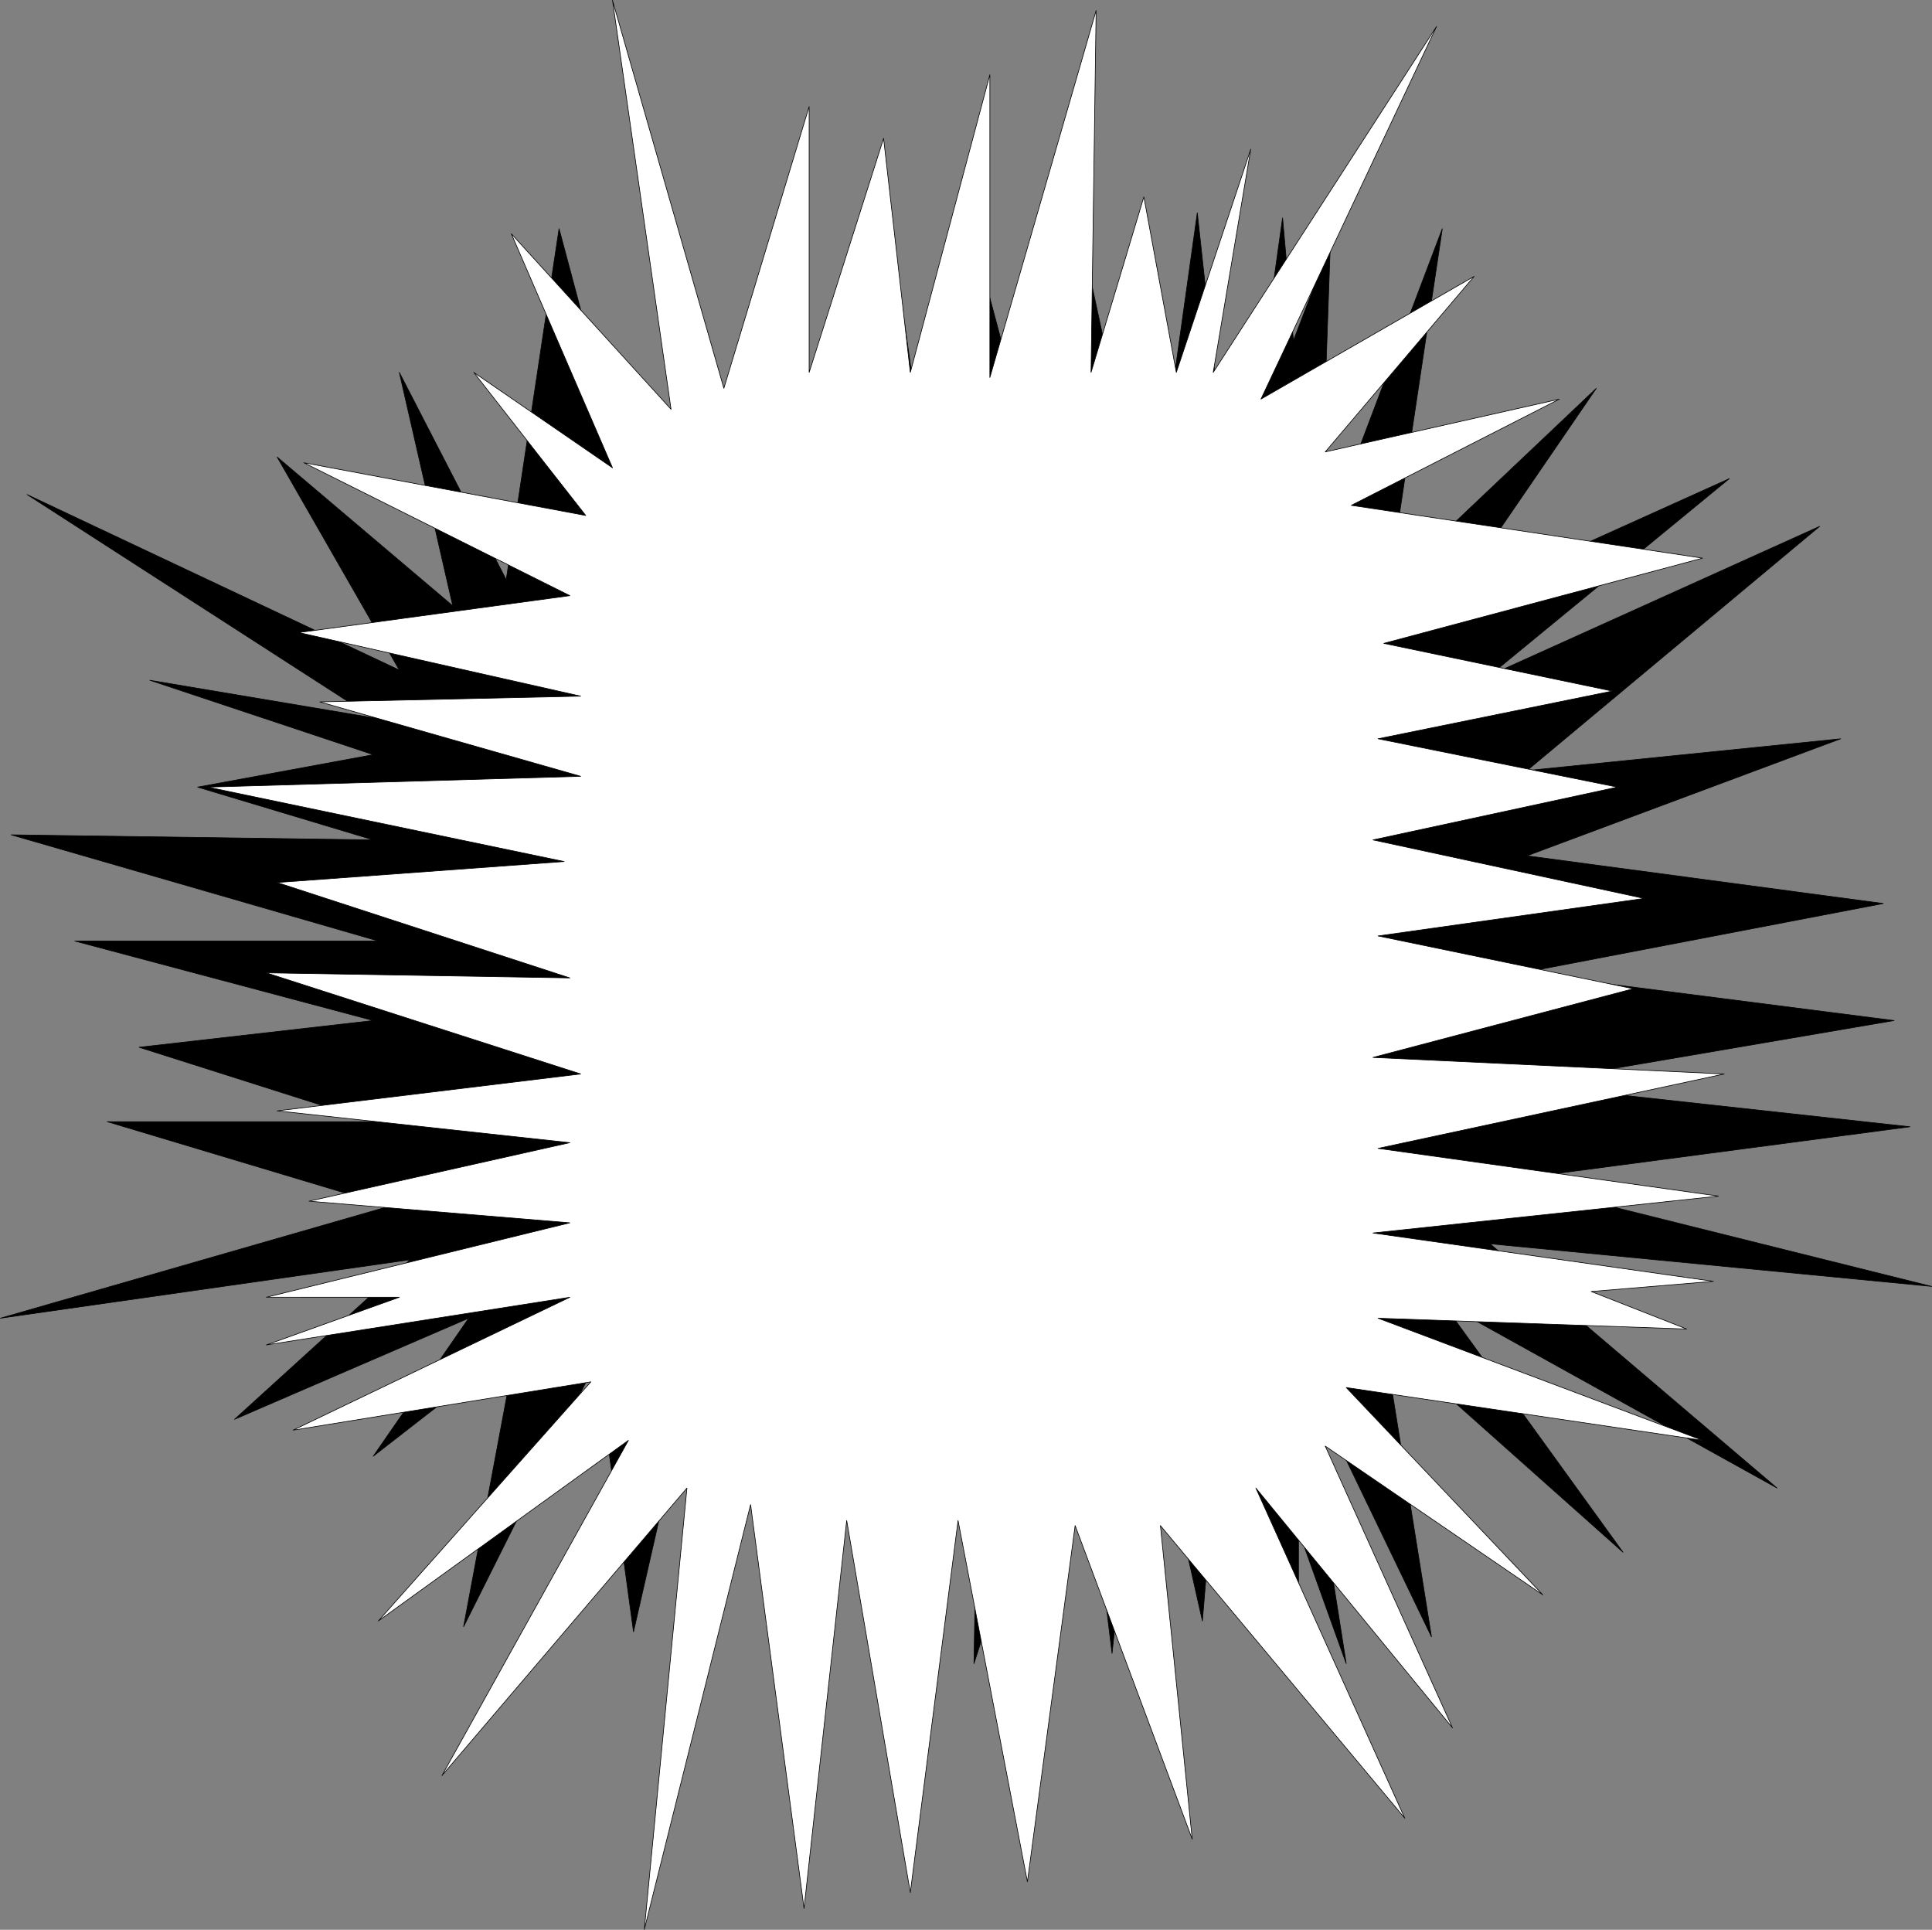 <?xml version="1.0" encoding="UTF-8" standalone="no"?>
<svg
   version="1.0"
   width="129.852mm"
   height="129.682mm"
   id="svg4"
   sodipodi:docname="Burst 023.wmf"
   xmlns:inkscape="http://www.inkscape.org/namespaces/inkscape"
   xmlns:sodipodi="http://sodipodi.sourceforge.net/DTD/sodipodi-0.dtd"
   xmlns="http://www.w3.org/2000/svg"
   xmlns:svg="http://www.w3.org/2000/svg">
  <rect width="100%" height="100%" fill="#808080" stroke="none"/>
  <sodipodi:namedview
     id="namedview4"
     pagecolor="#ffffff"
     bordercolor="#000000"
     borderopacity="0.25"
     inkscape:showpageshadow="2"
     inkscape:pageopacity="0.0"
     inkscape:pagecheckerboard="0"
     inkscape:deskcolor="#d1d1d1"
     inkscape:document-units="mm" />
  <defs
     id="defs1">
    <pattern
       id="WMFhbasepattern"
       patternUnits="userSpaceOnUse"
       width="6"
       height="6"
       x="0"
       y="0" />
  </defs>
  <path
     style="fill:#000000;fill-opacity:1;fill-rule:evenodd;stroke:none"
     d="m 269.071,141.758 4.041,-89.013 18.913,87.72 12.124,-86.428 9.538,87.72 12.124,-86.428 2.748,31.179 9.376,-24.394 -2.748,78.351 31.199,-82.389 -13.579,90.467 52.699,-49.918 -37.827,55.249 71.612,-32.31 -60.782,49.918 83.736,-37.802 -74.36,62.034 79.695,-8.077 -79.695,29.725 90.526,12.116 -91.819,17.609 94.567,12.116 -94.567,16.155 98.608,10.824 -102.65,13.57 108.146,26.978 -112.187,-10.824 72.906,62.034 -85.03,-47.172 45.909,63.488 -60.782,-54.118 12.124,75.604 L 329.853,345.631 341.977,422.528 329.853,388.764 v 33.763 l -18.913,-76.897 -5.496,66.073 -14.872,-66.073 -8.083,74.312 -9.376,-77.058 -25.703,79.643 1.293,-76.897 -24.248,74.312 -5.335,-73.02 -18.913,90.467 -2.748,-94.505 -18.913,66.235 -1.293,-66.235 -16.327,71.566 -9.376,-68.819 -33.785,67.527 13.417,-71.566 L 94.809,369.863 119.057,334.807 59.569,360.493 104.185,319.945 0.081,334.807 98.851,306.375 27.238,284.889 H 94.809 L 35.321,265.988 94.809,259.203 18.994,239.01 h 77.109 L 2.829,212.031 94.809,213.324 50.193,199.915 94.809,191.676 38.069,172.775 94.809,182.306 6.87,125.603 101.437,170.19 70.4,116.072 115.016,153.874 101.437,94.586 l 27.158,52.665 13.417,-89.174 21.662,81.097 12.124,-58.157 12.124,59.45 12.286,-60.742 13.417,62.034 14.872,-68.819 9.538,67.527 13.417,-64.781 z"
     id="path1" />
  <path
     style="fill:none;stroke:#000000;stroke-width:0.162px;stroke-linecap:round;stroke-linejoin:round;stroke-miterlimit:4;stroke-dasharray:none;stroke-opacity:1"
     d="m 269.071,141.758 4.041,-89.013 18.913,87.72 12.124,-86.428 9.538,87.72 12.124,-86.428 2.748,31.179 9.376,-24.394 -2.748,78.351 31.199,-82.389 -13.579,90.467 52.699,-49.918 -37.827,55.249 71.612,-32.31 -60.782,49.918 83.736,-37.802 -74.36,62.034 79.695,-8.077 -79.695,29.725 90.526,12.116 -91.819,17.609 94.567,12.116 -94.567,16.155 98.608,10.824 -102.65,13.57 108.146,26.978 -112.187,-10.824 72.906,62.034 -85.03,-47.172 45.909,63.488 -60.782,-54.118 12.124,75.604 L 329.853,345.631 341.977,422.528 329.853,388.764 v 33.763 l -18.913,-76.897 -5.496,66.073 -14.872,-66.073 -8.083,74.312 -9.376,-77.058 -25.703,79.643 1.293,-76.897 -24.248,74.312 -5.335,-73.02 -18.913,90.467 -2.748,-94.505 -18.913,66.235 -1.293,-66.235 -16.327,71.566 -9.376,-68.819 -33.785,67.527 13.417,-71.566 L 94.809,369.863 119.057,334.807 59.569,360.493 104.185,319.945 0.081,334.807 98.851,306.375 27.238,284.889 H 94.809 L 35.321,265.988 94.809,259.203 18.994,239.01 h 77.109 L 2.829,212.031 94.809,213.324 50.193,199.915 94.809,191.676 38.069,172.775 94.809,182.306 6.87,125.603 101.437,170.19 70.4,116.072 115.016,153.874 101.437,94.586 l 27.158,52.665 13.417,-89.174 21.662,81.097 12.124,-58.157 12.124,59.45 12.286,-60.742 13.417,62.034 14.872,-68.819 9.538,67.527 13.417,-64.781 17.62,66.073"
     id="path2" />
  <path
     style="fill:#ffffff;fill-opacity:1;fill-rule:evenodd;stroke:none"
     d="m 348.766,268.573 89.233,4.2 -87.939,18.901 86.484,12.116 -87.778,9.37 86.484,12.278 -31.037,2.585 24.248,9.531 -78.402,-2.746 82.443,31.017 -90.526,-13.408 49.951,52.665 -55.285,-37.802 32.331,71.566 -49.951,-60.903 37.827,83.843 -62.075,-74.312 8.083,79.643 -29.744,-79.643 -12.124,90.467 -17.62,-91.759 -12.124,94.505 -16.165,-94.505 -10.831,98.544 -13.579,-102.583 -26.996,107.914 10.831,-112.114 -62.236,73.02 47.364,-85.136 -63.53,45.88 53.992,-60.742 -75.654,12.278 70.319,-33.763 -77.109,12.116 33.785,-12.116 H 67.652 L 144.76,310.575 78.482,305.083 144.76,290.22 70.4,282.143 147.508,272.773 67.652,247.087 144.76,248.379 70.4,224.147 143.305,218.816 52.78,199.915 147.508,197.169 81.231,178.268 147.508,176.814 75.896,160.659 144.76,151.289 77.189,117.526 148.802,130.934 120.351,94.586 155.591,118.818 129.888,59.369 170.463,103.956 155.591,0.081 183.88,98.625 205.542,27.059 v 67.527 l 18.913,-59.45 6.789,59.45 20.207,-75.604 V 95.878 l 26.996,-93.213 -1.293,91.921 13.417,-44.587 8.244,44.587 18.913,-56.703 -9.538,56.703 56.74,-87.882 -44.616,94.667 54.154,-31.179 -37.827,44.587 59.488,-13.408 -52.861,26.978 89.233,13.408 -80.988,21.647 58.033,12.116 -59.488,12.116 60.782,12.278 -62.075,13.408 68.864,14.862 -67.571,9.531 64.823,13.408 z"
     id="path3" />
  <path
     style="fill:none;stroke:#000000;stroke-width:0.162px;stroke-linecap:round;stroke-linejoin:round;stroke-miterlimit:4;stroke-dasharray:none;stroke-opacity:1"
     d="m 348.766,268.573 89.233,4.2 -87.939,18.901 86.484,12.116 -87.778,9.37 86.484,12.278 -31.037,2.585 24.248,9.531 -78.402,-2.746 82.443,31.017 -90.526,-13.408 49.951,52.665 -55.285,-37.802 32.331,71.566 -49.951,-60.903 37.827,83.843 -62.075,-74.312 8.083,79.643 -29.744,-79.643 -12.124,90.467 -17.62,-91.759 -12.124,94.505 -16.165,-94.505 -10.831,98.544 -13.579,-102.583 -26.996,107.914 10.831,-112.114 -62.236,73.02 47.364,-85.136 -63.53,45.88 53.992,-60.742 -75.654,12.278 70.319,-33.763 -77.109,12.116 33.785,-12.116 H 67.652 L 144.76,310.575 78.482,305.083 144.76,290.22 70.4,282.143 147.508,272.773 67.652,247.087 144.76,248.379 70.4,224.147 143.305,218.816 52.78,199.915 147.508,197.169 81.231,178.268 147.508,176.814 75.896,160.659 144.76,151.289 77.189,117.526 148.802,130.934 120.351,94.586 155.591,118.818 129.888,59.369 170.463,103.956 155.591,0.081 183.88,98.625 205.542,27.059 v 67.527 l 18.913,-59.45 6.789,59.45 20.207,-75.604 V 95.878 l 26.996,-93.213 -1.293,91.921 13.417,-44.587 8.244,44.587 18.913,-56.703 -9.538,56.703 56.74,-87.882 -44.616,94.667 54.154,-31.179 -37.827,44.587 59.488,-13.408 -52.861,26.978 89.233,13.408 -80.988,21.647 58.033,12.116 -59.488,12.116 60.782,12.278 -62.075,13.408 68.864,14.862 -67.571,9.531 64.823,13.408 -66.116,17.447"
     id="path4" />
</svg>
